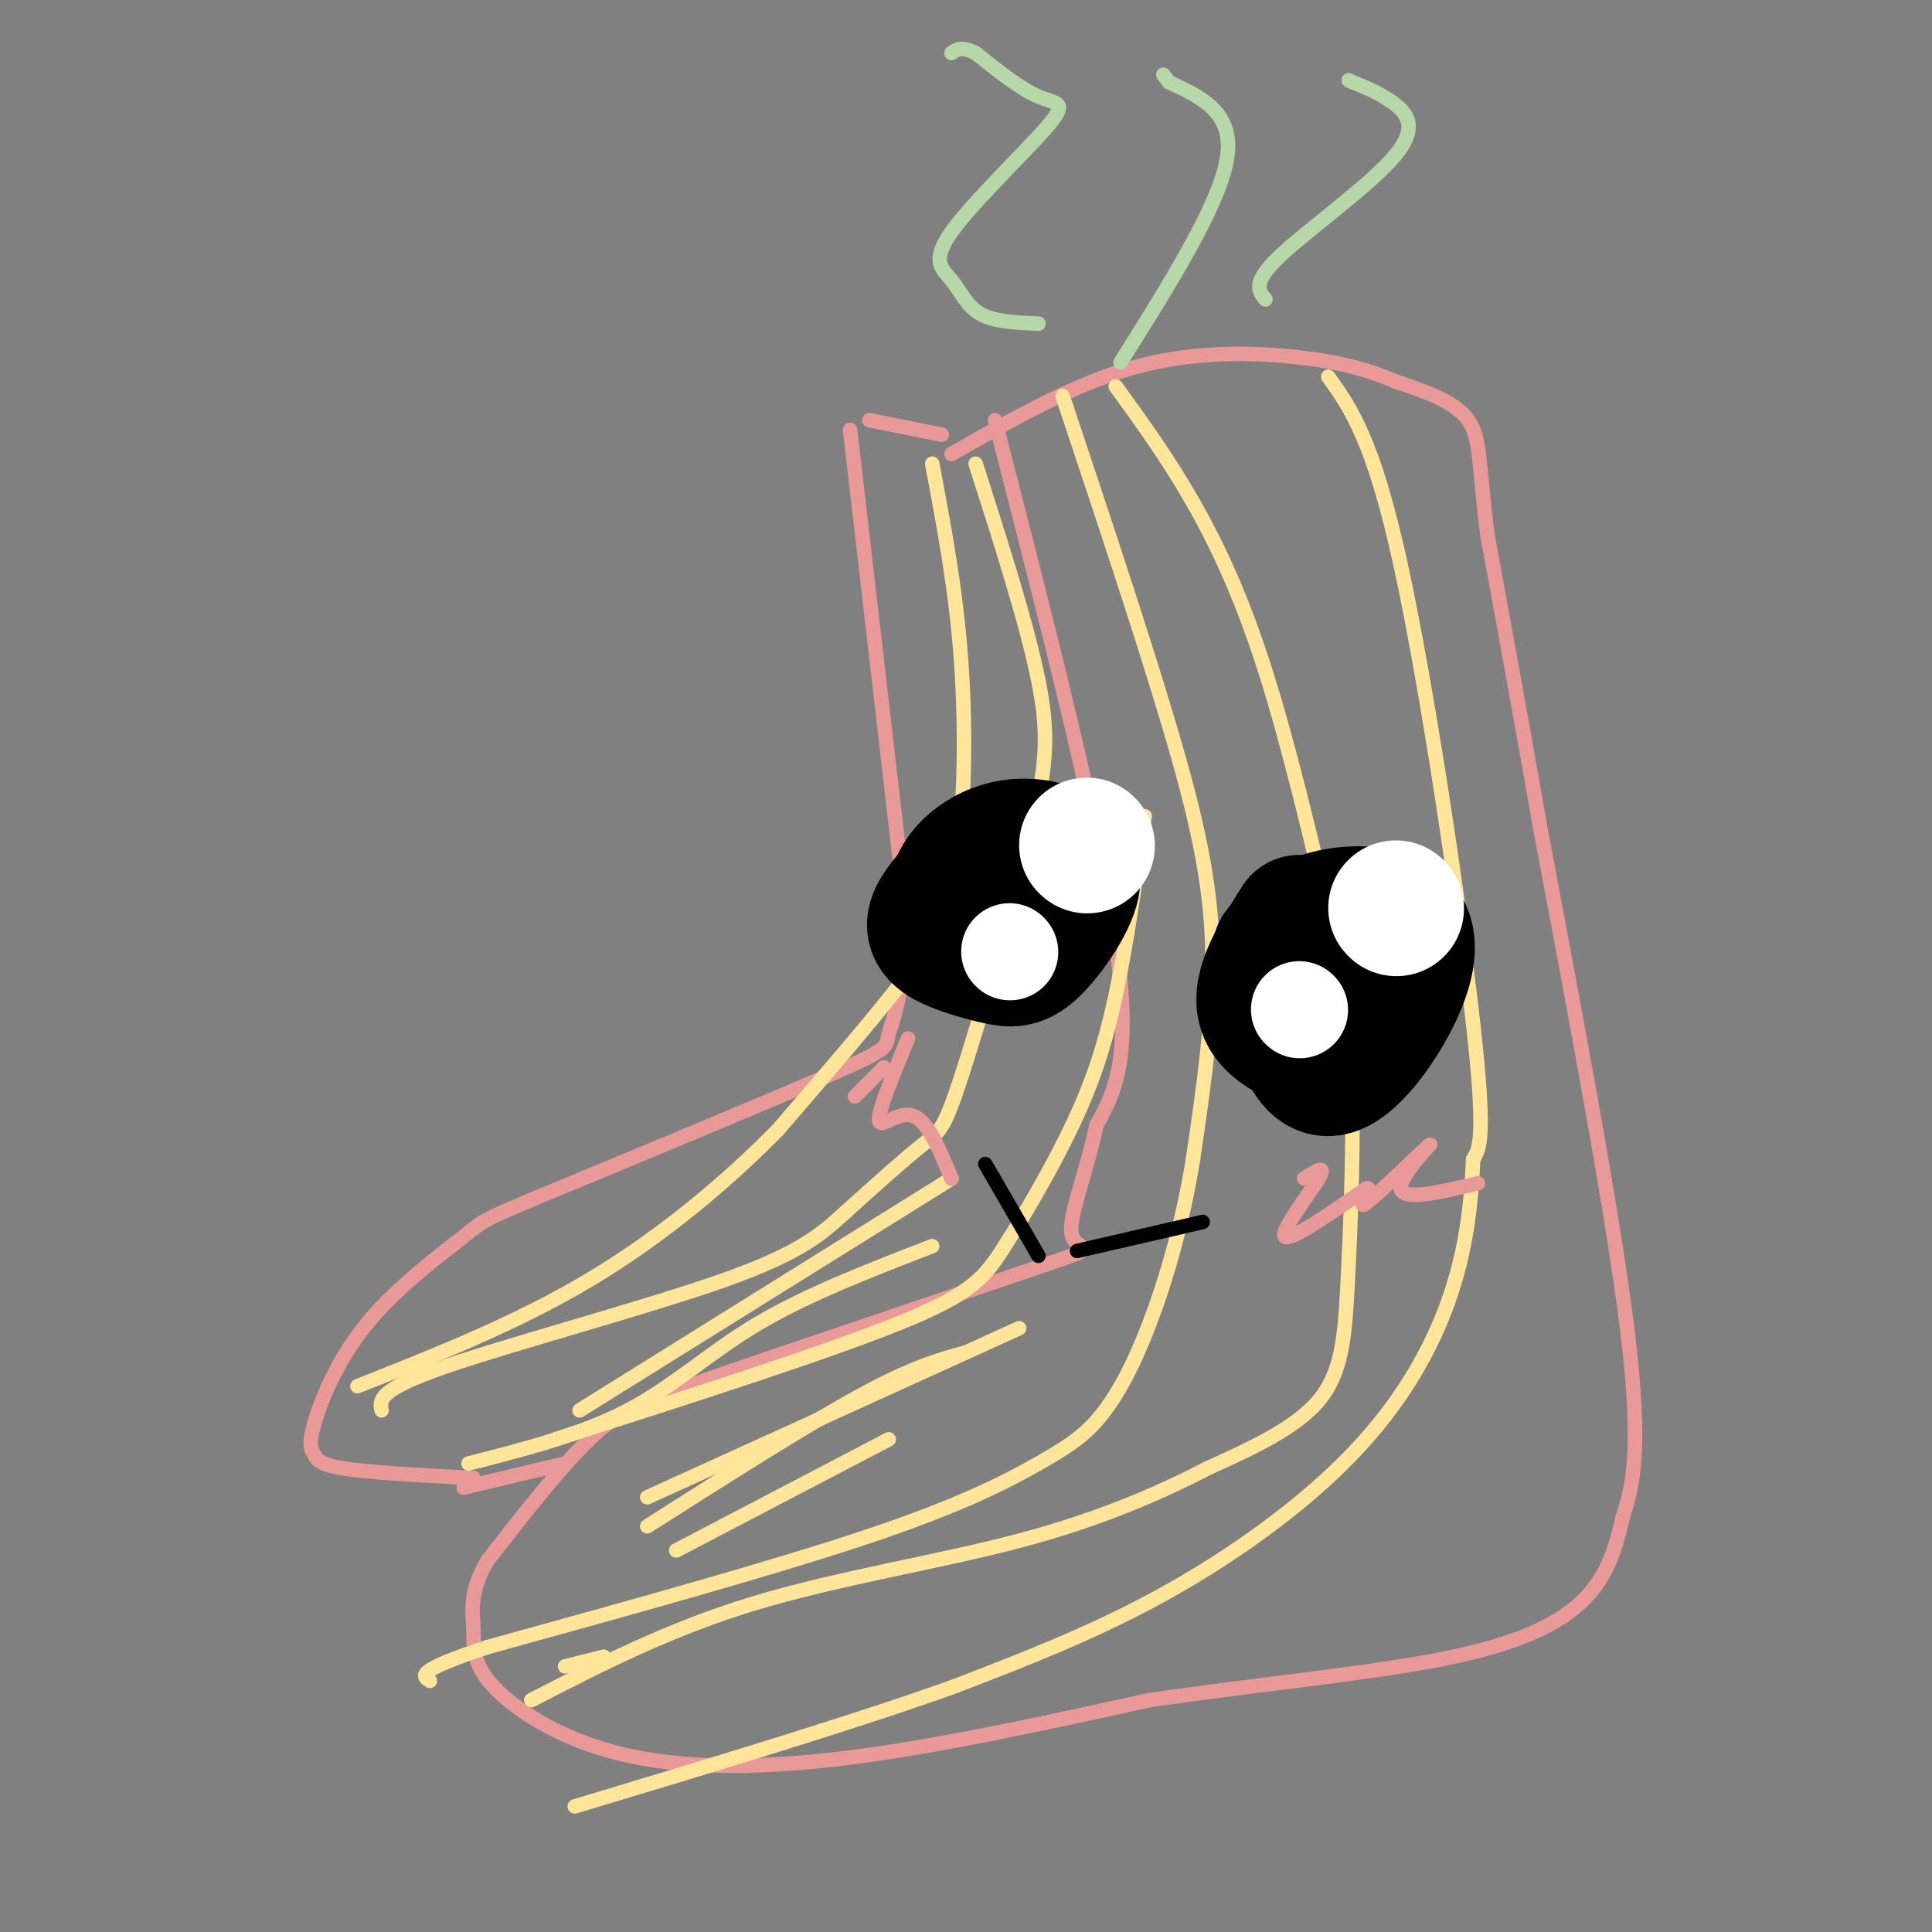 <svg viewBox='0 0 400 400' version='1.1' xmlns='http://www.w3.org/2000/svg' xmlns:xlink='http://www.w3.org/1999/xlink'><rect x="0" y="0" width="400" height="400" fill="#808080" stroke="none"/><g fill='none' stroke='#ea9999' stroke-width='3' stroke-linecap='round' stroke-linejoin='round'><path d='M206,87c10.750,41.833 21.500,83.667 25,108c3.500,24.333 -0.250,31.167 -4,38'/><path d='M227,233c-2.337,11.043 -6.179,19.650 -5,23c1.179,3.350 7.378,1.444 -6,6c-13.378,4.556 -46.332,15.573 -65,22c-18.668,6.427 -23.048,8.265 -29,14c-5.952,5.735 -13.476,15.368 -21,25'/><path d='M101,323c-3.896,6.523 -3.135,10.331 -3,14c0.135,3.669 -0.356,7.200 4,12c4.356,4.800 13.557,10.869 26,14c12.443,3.131 28.126,3.323 47,1c18.874,-2.323 40.937,-7.162 63,-12'/><path d='M238,352c22.417,-3.310 46.958,-5.583 63,-9c16.042,-3.417 23.583,-7.976 28,-13c4.417,-5.024 5.708,-10.512 7,-16'/><path d='M336,314c2.111,-6.311 3.889,-14.089 1,-38c-2.889,-23.911 -10.444,-63.956 -18,-104'/><path d='M319,172c-4.833,-27.500 -7.917,-44.250 -11,-61'/><path d='M308,111c-1.933,-14.467 -1.267,-20.133 -4,-24c-2.733,-3.867 -8.867,-5.933 -15,-8'/><path d='M289,79c-5.274,-2.274 -10.958,-3.958 -20,-5c-9.042,-1.042 -21.440,-1.440 -34,2c-12.560,3.440 -25.280,10.720 -38,18'/></g>
<g fill='none' stroke='#ffe599' stroke-width='3' stroke-linecap='round' stroke-linejoin='round'><path d='M231,80c5.400,7.444 10.800,14.889 16,24c5.200,9.111 10.200,19.889 15,35c4.800,15.111 9.400,34.556 14,54'/><path d='M276,193c3.110,14.603 3.885,24.110 4,36c0.115,11.890 -0.431,26.163 -1,37c-0.569,10.837 -1.163,18.239 -6,24c-4.837,5.761 -13.919,9.880 -23,14'/><path d='M250,304c-9.655,5.024 -22.292,10.583 -39,15c-16.708,4.417 -37.488,7.690 -55,13c-17.512,5.310 -31.756,12.655 -46,20'/><path d='M275,78c4.667,6.533 9.333,13.067 15,39c5.667,25.933 12.333,71.267 15,95c2.667,23.733 1.333,25.867 0,28'/><path d='M305,240c-0.405,9.362 -1.418,18.767 -5,29c-3.582,10.233 -9.734,21.293 -20,32c-10.266,10.707 -24.648,21.059 -39,29c-14.352,7.941 -28.676,13.470 -43,19'/><path d='M198,349c-20.333,7.333 -49.667,16.167 -79,25'/><path d='M220,82c8.200,24.578 16.400,49.156 22,68c5.600,18.844 8.600,31.956 9,46c0.400,14.044 -1.800,29.022 -4,44'/><path d='M247,240c-2.179,13.473 -5.628,25.154 -9,34c-3.372,8.846 -6.667,14.856 -10,19c-3.333,4.144 -6.705,6.424 -13,10c-6.295,3.576 -15.513,8.450 -35,15c-19.487,6.550 -49.244,14.775 -79,23'/><path d='M101,341c-15.167,5.000 -13.583,6.000 -12,7'/><path d='M125,343c0.000,0.000 -8.000,2.000 -8,2'/><path d='M211,275c0.000,0.000 -77.000,35.000 -77,35'/><path d='M200,280c-5.500,1.500 -11.000,3.000 -22,9c-11.000,6.000 -27.500,16.500 -44,27'/><path d='M184,298c0.000,0.000 -44.000,23.000 -44,23'/></g>
<g fill='none' stroke='#ea9999' stroke-width='3' stroke-linecap='round' stroke-linejoin='round'><path d='M176,89c0.000,0.000 11.000,95.000 11,95'/><path d='M187,184c0.940,21.321 -2.208,27.125 -3,30c-0.792,2.875 0.774,2.821 -11,8c-11.774,5.179 -36.887,15.589 -62,26'/><path d='M111,248c-11.953,5.060 -10.836,4.710 -15,8c-4.164,3.290 -13.607,10.218 -20,18c-6.393,7.782 -9.734,16.416 -11,21c-1.266,4.584 -0.456,5.119 0,6c0.456,0.881 0.559,2.109 6,3c5.441,0.891 16.221,1.446 27,2'/><path d='M96,308c0.000,0.000 21.000,-5.000 21,-5'/><path d='M180,87c0.000,0.000 15.000,3.000 15,3'/></g>
<g fill='none' stroke='#ffe599' stroke-width='3' stroke-linecap='round' stroke-linejoin='round'><path d='M202,96c5.335,16.678 10.670,33.356 13,45c2.330,11.644 1.656,18.255 -2,33c-3.656,14.745 -10.292,37.624 -14,49c-3.708,11.376 -4.488,11.250 -8,14c-3.512,2.750 -9.756,8.375 -16,14'/><path d='M175,251c-4.833,4.369 -8.917,8.292 -25,14c-16.083,5.708 -44.167,13.202 -58,18c-13.833,4.798 -13.417,6.899 -13,9'/><path d='M193,96c2.476,13.107 4.952,26.214 6,41c1.048,14.786 0.667,31.250 -1,42c-1.667,10.750 -4.619,15.786 -11,24c-6.381,8.214 -16.190,19.607 -26,31'/><path d='M161,234c-10.578,10.733 -24.022,22.067 -39,31c-14.978,8.933 -31.489,15.467 -48,22'/><path d='M237,169c-1.879,13.249 -3.758,26.498 -6,37c-2.242,10.502 -4.848,18.258 -9,27c-4.152,8.742 -9.848,18.469 -14,25c-4.152,6.531 -6.758,9.866 -22,16c-15.242,6.134 -43.121,15.067 -71,24'/><path d='M197,244c0.000,0.000 -77.000,48.000 -77,48'/><path d='M193,258c-12.933,5.000 -25.867,10.000 -36,16c-10.133,6.000 -17.467,13.000 -27,18c-9.533,5.000 -21.267,8.000 -33,11'/></g>
<g fill='none' stroke='#000000' stroke-width='28' stroke-linecap='round' stroke-linejoin='round'><path d='M269,191c-4.257,6.734 -8.515,13.468 -7,18c1.515,4.532 8.801,6.861 13,8c4.199,1.139 5.311,1.089 7,-1c1.689,-2.089 3.955,-6.216 5,-10c1.045,-3.784 0.870,-7.224 0,-9c-0.870,-1.776 -2.435,-1.888 -4,-2'/><path d='M283,195c-3.337,-0.647 -9.678,-1.266 -13,0c-3.322,1.266 -3.623,4.417 -3,9c0.623,4.583 2.171,10.600 4,14c1.829,3.400 3.937,4.185 7,2c3.063,-2.185 7.079,-7.338 10,-13c2.921,-5.662 4.748,-11.832 2,-15c-2.748,-3.168 -10.071,-3.334 -15,-2c-4.929,1.334 -7.465,4.167 -10,7'/><path d='M202,180c-2.671,2.815 -5.341,5.630 -7,8c-1.659,2.370 -2.305,4.295 0,6c2.305,1.705 7.562,3.188 11,4c3.438,0.812 5.058,0.951 8,-2c2.942,-2.951 7.205,-8.992 8,-13c0.795,-4.008 -1.880,-5.981 -5,-7c-3.120,-1.019 -6.686,-1.082 -10,0c-3.314,1.082 -6.375,3.309 -8,6c-1.625,2.691 -1.812,5.845 -2,9'/><path d='M197,191c0.167,1.833 1.583,1.917 3,2'/></g>
<g fill='none' stroke='#000000' stroke-width='3' stroke-linecap='round' stroke-linejoin='round'><path d='M223,259c0.000,0.000 26.000,-6.000 26,-6'/><path d='M204,241c0.000,0.000 11.000,19.000 11,19'/></g>
<g fill='none' stroke='#ea9999' stroke-width='3' stroke-linecap='round' stroke-linejoin='round'><path d='M270,244c2.422,-1.556 4.844,-3.111 3,0c-1.844,3.111 -7.956,10.889 -7,12c0.956,1.111 8.978,-4.444 17,-10'/><path d='M283,246c1.695,0.006 -2.566,5.022 0,3c2.566,-2.022 11.960,-11.083 13,-12c1.040,-0.917 -6.274,6.309 -6,9c0.274,2.691 8.137,0.845 16,-1'/><path d='M177,227c0.000,0.000 6.000,-6.000 6,-6'/><path d='M188,215c-3.133,7.578 -6.267,15.156 -6,17c0.267,1.844 3.933,-2.044 7,-1c3.067,1.044 5.533,7.022 8,13'/></g>
<g fill='none' stroke='#ffffff' stroke-width='28' stroke-linecap='round' stroke-linejoin='round'><path d='M289,188c0.000,0.000 0.100,0.100 0.1,0.1'/></g>
<g fill='none' stroke='#ffffff' stroke-width='20' stroke-linecap='round' stroke-linejoin='round'><path d='M269,209c0.000,0.000 0.100,0.100 0.1,0.1'/></g>
<g fill='none' stroke='#ffffff' stroke-width='28' stroke-linecap='round' stroke-linejoin='round'><path d='M225,175c0.000,0.000 0.100,0.100 0.1,0.1'/></g>
<g fill='none' stroke='#ffffff' stroke-width='20' stroke-linecap='round' stroke-linejoin='round'><path d='M209,197c0.000,0.000 0.100,0.100 0.1,0.1'/></g>
<g fill='none' stroke='#b6d7a8' stroke-width='3' stroke-linecap='round' stroke-linejoin='round'><path d='M262,62c-1.429,-1.732 -2.857,-3.464 3,-9c5.857,-5.536 19.000,-14.875 24,-21c5.000,-6.125 1.857,-9.036 -1,-11c-2.857,-1.964 -5.429,-2.982 -8,-4'/><path d='M280,17c-1.333,-0.667 -0.667,-0.333 0,0'/><path d='M232,75c10.167,-16.167 20.333,-32.333 22,-42c1.667,-9.667 -5.167,-12.833 -12,-16'/><path d='M242,17c-2.000,-2.667 -1.000,-1.333 0,0'/><path d='M215,67c-4.553,-0.186 -9.107,-0.373 -12,-2c-2.893,-1.627 -4.126,-4.696 -6,-7c-1.874,-2.304 -4.389,-3.844 0,-10c4.389,-6.156 15.682,-16.926 20,-22c4.318,-5.074 1.662,-4.450 -2,-6c-3.662,-1.550 -8.331,-5.275 -13,-9'/><path d='M202,11c-3.000,-1.500 -4.000,-0.750 -5,0'/></g>
</svg>